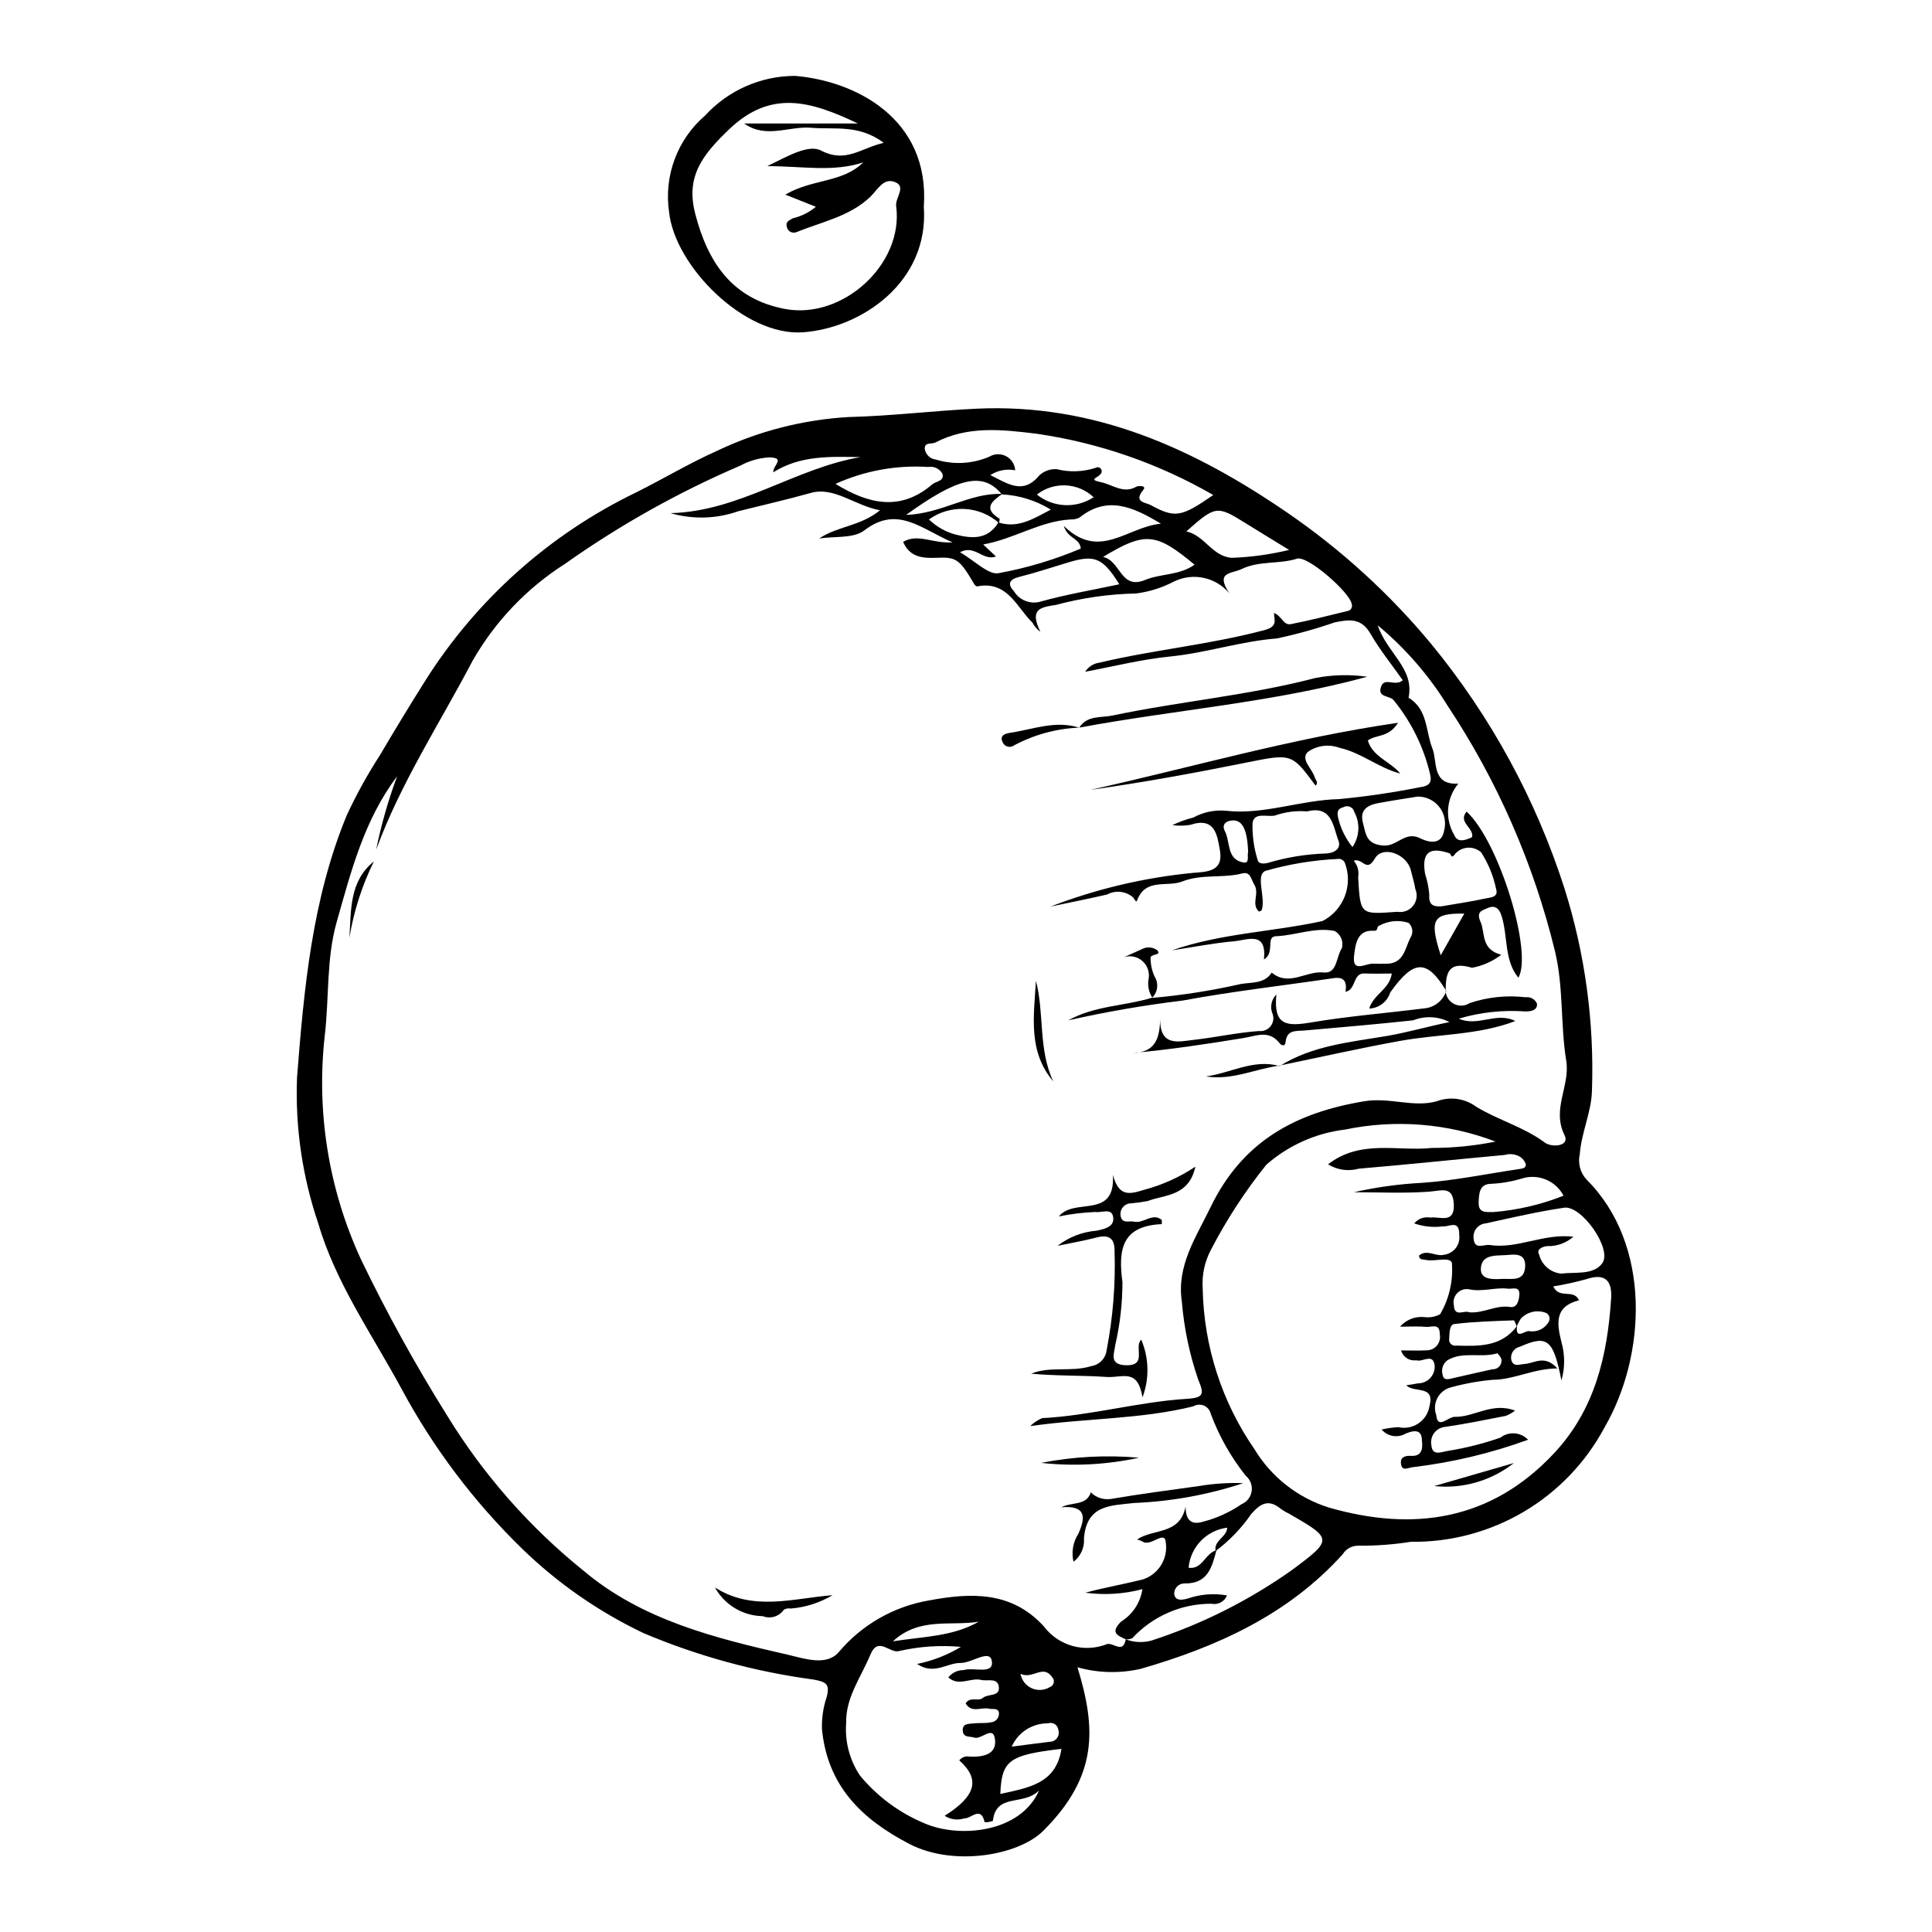 <?xml version="1.0" encoding="UTF-8"?>
<!-- The Best Svg Icon site in the world: iconSvg.co, Visit us! https://iconsvg.co -->
<svg fill="#000000" width="800px" height="800px" version="1.1" viewBox="144 144 512 512" xmlns="http://www.w3.org/2000/svg">
 <g>
  <path d="m429.54 585.85c4.926 16.109 5.562 28.758-9.082 43.352-6.523 6.5-23.738 9.555-35.465 3.461-12.73-6.617-21.676-15.41-23.16-30.375-0.105-2.91 0.32-5.816 1.254-8.578 0.898-3.473-0.176-3.992-3.488-4.609-15.504-2.074-30.66-6.215-45.066-12.312-11.867-5.648-22.73-13.203-32.16-22.355-12.773-12.43-23.566-26.746-32-42.445-7.758-14.363-17.43-28.02-22.016-43.719-4.238-12.453-6.152-25.582-5.641-38.727 1.855-23.711 4.004-47.27 13.18-69.496 2.551-5.492 5.484-10.805 8.773-15.891 3.906-6.637 7.91-13.219 12.012-19.738 13.582-21.527 32.93-38.816 55.844-49.895 7.266-3.613 14.223-7.82 21.676-11.129 10.898-5.176 22.691-8.188 34.734-8.875 11.332-0.277 22.57-1.684 33.836-2.211 31.32-1.469 57.715 10.641 82.508 27.641 14.203 9.758 26.988 21.43 37.992 34.688 15.789 19.211 27.789 41.238 35.367 64.918 5.426 17.254 7.875 35.305 7.246 53.383-0.102 5.691-2.789 11.125-3.231 16.949-0.543 2.41 0.137 4.934 1.824 6.738 17.281 17.234 15.797 46.68 4.703 65.719v0.004c-4.957 9.258-12.363 16.973-21.406 22.309-9.047 5.332-19.387 8.078-29.887 7.938-4.574 0.723-9.199 1.07-13.832 1.035-1.719-0.059-3.332 0.809-4.231 2.269-14.488 16.062-33.375 24.555-53.594 30.383h-0.004c-5.512 1.242-11.246 1.094-16.688-0.43zm-19.938-310.94c-2.734 1.91-5.168 3.848-0.703 6.559h0.004c0.016 0.383-0.039 0.77-0.172 1.129-2.527-2.238-5.738-3.547-9.109-3.719-3.375-0.168-6.703 0.812-9.441 2.785 1.953 1.887 4.348 3.254 6.965 3.977 4.449 1.137 8.617 1.445 11.438-3.188 5.242 1.668 9.219-0.977 13.887-3.387l0.004-0.004c-3.914-2.426-8.379-3.82-12.977-4.043-5.023-6.188-11.766-4.387-25.383 5.445 9.531-0.336 16.922-5.953 25.488-5.555zm136.43 220.48c-0.508 3.84 2.164 1.18 3.184 1.367 2.078 0.375 4.168-0.609 5.199-2.453 0.281-0.465 0.324-1.035 0.105-1.535-0.215-0.5-0.66-0.859-1.191-0.969-2.238-0.719-4.691-0.078-6.293 1.641-0.434 0.676-0.812 1.387-1.133 2.125-0.125-0.59-0.359-1.152-0.684-1.66-5.273 0.207-10.566 0.332-15.793 0.973-1.359 0.168-1.277 2.406-1.375 3.879-0.094 0.52 0.078 1.051 0.453 1.418 0.375 0.367 0.91 0.523 1.426 0.422 5.988 0.168 11.988 0.371 16.102-5.207zm-79.891 59.648c-0.539-2.801 2.949-3.644 3.09-6.188h0.004c-5.492 0.688-9.762 5.113-10.25 10.625 3.699 0.523 4.363-3.848 7.387-4.648-1.18 4.508-2.328 8.945-8.473 8.797v0.004c-0.758-0.012-1.48 0.297-1.996 0.848-0.52 0.555-0.777 1.297-0.719 2.051 0.344 1.98 2.562 1.383 3.676 1.07 3.312-1.133 6.856-1.406 10.301-0.793-0.641 1.633-2.363 2.562-4.078 2.207-7.973-0.047-15.594 3.266-21.004 9.121-0.539 0.25-1.137 0.352-1.727 0.301-2.316-1.035-4.137-1.781-1.27-4.68 3.066-1.895 5.141-5.043 5.664-8.609-4.93 1.305-10.066 1.625-15.121 0.938 5.07-1.367 10.188-2.25 15.211-3.504 4.137-1.332 6.719-5.445 6.117-9.754-0.195-3.57-4.047 1.277-6.191-0.32-0.453-0.23-0.93-0.406-1.426-0.52 4.266-2.953 11.352-1.117 12.863-8.738-0.008 4.231 2.043 4.828 4.75 3.988l-0.004-0.004c3.609-0.941 7.027-2.504 10.102-4.617 1.43-0.605 2.438-1.918 2.66-3.457 0.219-1.539-0.379-3.082-1.582-4.07-3.918-4.941-7.039-10.461-9.25-16.367-0.207-0.98-0.875-1.805-1.793-2.207s-1.973-0.336-2.836 0.176c-13.789 3.438-28.039 3.098-43.23 5.238 0.91-0.871 1.965-1.582 3.117-2.102 12.953-0.664 25.512-4.32 38.414-5.121 4.617-0.285 4.547-1.355 2.988-5.102v0.004c-2.297-6.68-3.754-13.617-4.336-20.652-1.41-9.543 3.652-16.84 7.578-24.973 8.461-17.527 22.508-25.117 40.805-28.141 6.699-1.105 13.113 1.762 19.219-0.012 3.5-1.297 7.414-0.742 10.414 1.473 5.785 3.531 12.562 5.328 18.18 9.496 1.863 1.383 6.691 0.992 5.231-1.941-3.488-6.992 1.539-13.008 0.43-19.82-1.547-9.504-0.672-19.484-2.981-28.98-5.637-23.148-15.254-45.141-28.426-64.992-4.977-8.082-11.242-15.293-18.547-21.352 2.519 7.465 9.789 11.398 8.176 19.191 5.172 3.141 4.481 8.855 6.344 13.52 1.336 3.344-0.281 9.676 6.852 9.242-3.219 3.871-3.644 9.355-1.055 13.68 0.832 2.082 3.039 1.332 4.719 0.488 0.426-2.547-3.852-3.902-1.477-6.758 8.711 8.07 17.574 37.449 13.719 44.023-3.82-4.629-2.711-10.863-4.457-16.391-0.633-2.004-1.727-2.93-3.703-2.051-1.402 0.625-3.074 0.914-1.891 3.574 1.355 3.051 0 7.316 5.512 8.797h0.004c-2.273 1.742-4.922 2.922-7.734 3.445-6.449-1.938-7.008 1.59-6.992 6.266l0.16-0.117c-5.137-8.496-8.594-8.406-14.859 0.391h0.004c-0.762 2.465-3 4.176-5.574 4.266 1.168-3.824 5.414-5.106 5.981-9.281-2.606 0-4.875 0.098-7.137-0.023-3.293-0.172-2.172 4.207-5.121 4.887 0.445-2.809-0.438-4.047-3.191-3.637-13.359 1.98-26.809 3.488-40.074 5.953l-0.004-0.004c-10.148 1.23-20.23 2.977-30.203 5.227 6.965-3.91 14.945-3.762 22.301-6.019l-0.117 0.078c7.672-0.672 15.293-1.852 22.809-3.523 3.078-0.801 6.75 0.121 8.93-3.184 4.539 3.812 9.109-0.543 13.762-0.035 3.644 0.398 3.281-4.191 4.82-6.414l0.004-0.004c0.492-1.777-0.289-3.664-1.895-4.578-5.238-1.086-10.328 1.191-15.582 1.391-2.812 0.105-0.137 4.32-3.168 6.156 0.773-7.664-4.398-5.133-7.898-4.824-5.531 0.488-11.012 1.578-16.516 2.414 12.984-4.535 26.66-4.875 39.895-7.766l0.004 0.004c5.668-2.887 8.227-9.605 5.91-15.531-0.371-0.707-1.164-1.082-1.945-0.922-6.438 0.305-12.82 1.359-19.016 3.137-2.797 1.086 0.047 6.848-1.012 10.379-0.207 0.211-0.469 0.355-0.754 0.418-2.184-2.016 0.23-4.738-1.223-7.106-0.879-1.434-1.008-3.559-3.184-3.004-5.238 1.332-10.762 0.098-15.938 2.141-4.012 1.582-9.734-1.031-11.961 5.055-0.238 0.656-0.691-0.441-0.988-0.777l0.008-0.008c-1.91-1.715-4.695-2.047-6.953-0.824-4.992 1.156-10.023 2.148-15.039 3.207v0.004c12.105-4.672 24.789-7.676 37.707-8.934 3.695-0.301 8.207-0.277 7.231-5.945-0.699-4.055-1.281-8.977-7.852-6.789l-0.004-0.004c-1.57 0.266-3.176 0.289-4.754 0.07 1.773-0.848 3.629-1.52 5.535-2 2.672-1.457 5.719-2.082 8.75-1.801 9.949 1.125 19.711-2.856 29.832-3.086 7.168-0.676 14.297-1.719 21.359-3.129 2.512-0.32 3.422-1.141 2.805-3.57-1.695-7.152-4.992-13.832-9.645-19.527-1.062-1.277-4.297-0.652-3.356-3.504 0.91-2.758 3.75 0.031 5.785-1.766-2.914-4.144-6.062-8.027-8.539-12.301-2.43-4.199-5.457-3.871-9.5-3.047-5.012 1.742-10.133 3.164-15.328 4.262-9.562 0.742-18.73 3.844-28.309 4.789-7.555 0.746-15 2.648-22.492 4.039v0.004c0.844-1.328 2.234-2.215 3.793-2.418 14.438-3.426 29.273-4.781 43.668-8.613 3.742-0.996 2.582-2.652 2.59-4.543 2.012 0.758 2.5 3.32 4.402 2.957 5.074-0.973 10.086-2.285 15.113-3.496h0.004c0.406-0.07 0.762-0.32 0.965-0.684 0.203-0.359 0.234-0.793 0.086-1.18-0.414-2.969-11.629-12.887-14.473-11.992-4.828 1.52-10.016 0.48-14.719 2.758-2.621 1.266-7.051 0.668-3.227 6.402h-0.004c-3.586-4.262-9.598-5.547-14.613-3.133-3.152 1.66-6.574 2.742-10.105 3.195-7.172 0.145-14.297 1.164-21.219 3.027-4.156 0.645-7.086 1.066-4.144 7.106l-0.004 0.004c-0.859-0.613-1.559-1.422-2.047-2.356-4.266-4.168-6.66-11.258-14.727-9.656l0.004-0.004c-0.316-0.078-0.582-0.289-0.727-0.578-3.734-6.336-4.66-7.211-9.406-7.019-3.938 0.16-7.562 0.141-9.461-4.203 3.961-2.301 7.715 0.469 13.105 0.133-8.492-3.676-14.633-9.887-23.395-3.164-2.844 2.184-7.891 1.504-11.93 2.133 4.856-3.297 10.871-3.203 16.098-7.473-6.672-1.23-12.145-6.332-18.301-4.606-6.379 1.789-12.895 3.269-19.289 4.867v0.004c-5.781 2.031-12.055 2.203-17.938 0.492 18.215-0.418 32.965-11.883 50.359-14.848-7.961-0.121-15.879-0.523-23.113 4.023-0.191-1.75 3.379-3.852-1.035-3.949v-0.004c-2.699 0.152-5.332 0.898-7.707 2.191-16.34 7.012-31.898 15.727-46.418 26-10.133 6.449-18.551 15.27-24.52 25.699-8.691 16.574-19.027 32.301-25.555 50.051v-0.004c1.34-6.606 3.195-13.102 5.547-19.418-8.734 11.539-12.215 25.23-16.023 38.645-2.758 9.711-1.977 20.094-3.148 30.039v-0.004c-2.285 20.27 1.023 40.777 9.57 59.297 6.852 14.23 14.492 28.074 22.875 41.465 9.582 15.633 21.773 29.508 36.047 41.02 15.574 13.176 34.98 17.934 54.262 22.34 4.211 0.965 10.156 3.106 13.43-0.676 6.078-7.231 14.512-12.082 23.816-13.699 11.172-2.102 21.984-2.551 30.566 6.859 3.863 5.137 10.68 7.066 16.664 4.715 1.652-0.613 4.301 2.711 5.039-1.293 2.18 0.836 4.566 0.949 6.816 0.328 13.285-4.316 25.84-10.617 37.234-18.695 10.902-8.09 10.77-8.27-0.738-14.906-0.758-0.355-1.484-0.773-2.172-1.254-3.195-2.684-5.363-1.598-7.894 1.328-2.594 3.758-5.781 7.07-9.441 9.805zm89.477-70.129c1.676 3.519 5.356 0.508 6.844 3.68-6.434 1.621-5.957 5.941-4.668 11.055h-0.004c0.961 3.328 0.961 6.856 0.008 10.18-2.164-10.914-3.754-12.133-10.973-8.938-1.523 0.309-2.551 1.742-2.356 3.285 0.438 2.285 2.238 1.367 3.555 1.297 2.59-0.133 5.305-2.598 8.684 1.18-6.504 0.051-11.434 3.012-17.207 3.016-3.738 0.344-7.438 1.016-11.059 2.016-1.523 0.41-2.805 1.441-3.531 2.844-0.727 1.398-0.828 3.043-0.281 4.523 0.34 3.891 3.211 0.391 4.828 0.434 5.184 0.145 9.953-3.984 16.051-1.652-0.746 0.57-1.566 1.039-2.441 1.391-5.316 1.039-10.629 2.121-15.98 2.91v-0.004c-1.18 0.078-2.269 0.66-2.988 1.598-0.719 0.934-1 2.137-0.766 3.297 0.246 3.019 2.797 1.676 4.434 1.473l-0.004-0.004c4.707-0.754 9.336-1.926 13.836-3.492 2.231-1.734 5.414-1.496 7.359 0.551-9.824 3.57-20.031 6.004-30.41 7.25-1.273 0.051-3.156 1.434-3.301-1.16-0.094-1.656 1.402-1.891 2.715-1.82 3.566 0.188 2.918-3.031 2.836-4.484-0.16-2.828-2.66-2.117-4.352-1.379h-0.004c-2.094 1.191-4.742 0.719-6.293-1.125 1.445-0.32 2.914-0.527 4.394-0.625 1.844 0.426 3.781 0.066 5.352-0.988 1.57-1.055 2.633-2.715 2.934-4.582 1.488-5.719-3.996-3.371-6.16-5.512 1.516-0.25 2.328-0.355 3.129-0.527v0.004c1.184-0.004 2.316-0.477 3.144-1.32 0.828-0.84 1.289-1.98 1.273-3.16-0.273-3.785-3.238-1.027-4.871-1.637-1.812 0.273-3.543-0.844-4.047-2.606 2.484 0 4.629 0.09 6.758-0.023 1.07 0.008 2.086-0.473 2.766-1.301 0.68-0.828 0.949-1.922 0.73-2.969 0.031-3.082-2.223-1.812-3.57-1.949-1.973-0.199-3.981-0.051-6.957-0.051h-0.004c1.609-1.848 4.016-2.797 6.449-2.543 1.43 0.188 2.883-0.07 4.164-0.738 2.312-3.922 3.414-8.445 3.164-12.992 0.312-2.707-4.516-0.828-6.957-1.426-0.754-0.184-1.699 0.094-1.797-1.141 2.121-1.816 4.383 0.348 6.633-0.223l0.004 0.004c1.234-0.156 2.359-0.801 3.117-1.789 0.758-0.992 1.086-2.242 0.914-3.477 0.062-4.195-2.664-2.055-4.316-2.266-2.562 0.34-5.172 0.074-7.617-0.777 1.035-1.254 2.668-1.844 4.262-1.543 2.344-0.398 6.418 1.785 6.238-3.406-0.18-5.168-3.277-3.691-6.609-3.457-6.602 0.469-13.262 0.141-19.898 0.141h0.004c5.941-1.336 11.98-2.172 18.059-2.488 8.625-0.594 17.168-2.387 25.746-3.652 0.848-0.125 1.883-0.23 1.773-1.266h0.004c-0.242-0.754-0.723-1.406-1.363-1.871-1.254-0.816-2.801-1.035-4.234-0.602-12.902 1.184-25.793 2.547-38.703 3.641h0.004c-2.75 0.77-5.695 0.348-8.117-1.16 8.656-6.703 18.559-3.359 27.465-4.336 5.684 0 11.355-0.566 16.926-1.691-12.73-4.848-26.582-5.949-39.918-3.176-7.723 0.934-14.977 4.18-20.824 9.305-5.621 7.008-10.539 14.555-14.676 22.531-1.676 3.152-2.434 6.707-2.191 10.27 0.281 15.246 5.059 30.07 13.73 42.613 4.465 7.371 11.461 12.855 19.68 15.434 22.406 6.469 43.055 3.519 59.82-14.5 10.742-11.547 14.023-25.793 15.008-40.871 0.301-4.606-1.48-6.852-6.527-5.152-2.902 0.805-5.844 1.453-8.816 1.934zm-155.72 110.51c1.203-1.91 3.383-0.43 4.559-1.445 1.359-1.176 4.547-0.27 4.246-2.898-0.297-2.598-2.973-1.465-4.676-1.879-2.812-0.688-5.973 1.832-8.703-0.668h-0.004c0.969-1.238 2.457-1.953 4.027-1.93 2.66-0.875 8.125 1.363 7.484-2.445-0.539-3.207-5.269 0.578-8.246 0.539-3.574-0.047-7.082 3.301-11.543 0.273h0.004c4.098-0.828 8.023-2.363 11.602-4.527-5.461-0.496-10.965-0.129-16.312 1.086-2.508 0.832-5.57-4.09-7.691 1.008-2.457 5.914-6.555 11.34-6.402 18.02-0.383 4.945 0.906 9.875 3.664 13.996 4.691 5.672 10.723 10.086 17.551 12.84 8.918 3.66 24.93 2.398 29.922-8.918-4.219 4.246-11.383 0.559-12.258 8.094h-0.004c-0.695 0.246-1.434 0.363-2.172 0.344-1.047-4.461-3.562-0.914-5.375-1.031-1.758 0.582-3.684 0.332-5.231-0.68 8.328-5.219 9.492-9.715 3.875-14.68 0.66-0.848 1.75-1.23 2.793-0.984 3.438 0.109 7.203-0.527 6.672-4.598-0.504-3.856-3.578 0.188-5.492-0.465-1.129-0.383-2.773 0.074-3.019-1.566-0.336-2.266 1.602-2.039 2.965-2.199 1.461-0.172 2.984 0.039 4.402-0.262l0.004-0.004c0.641-0.031 1.238-0.328 1.656-0.816 0.414-0.492 0.605-1.133 0.531-1.77-0.262-1.316-1.668-0.805-2.606-1.031-2.039-0.496-4.633 1.266-6.223-1.402zm6.555-325.51c4.762 2.348 8.711 5.269 12.992 0.051v0.004c1.238-1.133 2.875-1.719 4.551-1.637 3.414 0.859 7 0.742 10.352-0.344 0.473-0.289 1.094-0.164 1.418 0.289 0.324 0.449 0.246 1.074-0.18 1.434-0.758 0.992-3.281 1.355 0.215 2.09 3.129 0.656 5.93 3.184 9.438 1.137 0.324-0.188 2.762-0.344 1.75 0.887-2.727 3.316 0.609 3.301 1.957 4.035 6.465 3.508 8.09 3.199 16.586-2.668-14.43-8.332-30.312-13.844-46.801-16.238-9.086-1.109-18.223-2.18-26.859 2.324-0.984 0.512-2.832-0.223-2.809 1.66h-0.004c0.227 1.516 1.445 2.691 2.969 2.859 4.652 1.426 9.656 1.16 14.125-0.75 1.355-0.828 3.047-0.887 4.457-0.152 1.41 0.734 2.332 2.152 2.426 3.742-2.277-0.445-4.637 0.012-6.582 1.277zm19.477 13.469c9.492 9.27 16.758 0.242 25.73-0.59-7.578-4.602-14.289-7.422-21.523-1.668l-0.004 0.004c-0.734 0.398-1.566 0.586-2.402 0.535-8.145 0.441-14.926 5.168-23.176 6.629l3.387 3.195c-3.457 1.27-5.625-3.269-9.531-1.125 3.805 2.156 7.68 6.199 10.352 5.516h0.004c7.43-1.371 14.691-3.547 21.652-6.492-0.246-2.84-3.414-2.512-4.492-6zm135.04 188.36c-1.93 1.699-4.438 2.59-7.008 2.496-1.176 0.137-2.91 0.84-2.066 2.277 0.688 2.734 3.019 4.738 5.824 5.008 3.758-0.469 8.613 0.473 10.926-2.793 2.652-3.746-5.504-15.348-10.125-14.672-6.965 1.02-13.848 2.644-20.738 4.141v0.004c-0.949 0.07-1.836 0.523-2.453 1.25-0.617 0.727-0.914 1.672-0.828 2.625 0.227 3.34 2.707 1.629 4.262 1.867 7.371 1.121 14.234-3.125 22.207-2.203zm-70.562-112.71c-2.918-0.238-5.848 0.145-8.605 1.117-2.117 0.391-5.508-0.977-5.871 2.027-0.09 3.324 0.379 6.641 1.383 9.809 0.242 1.062 1.828 0.945 2.781 0.668h0.004c4.953-1.477 10.082-2.305 15.25-2.465 1.98-0.051 4.231-1.133 3.344-3.43-1.449-3.758-1.664-9.375-8.285-7.727zm35.629 25.152c3.898-0.676 7.82-1.238 11.684-2.086 1.191-0.262 3.465-0.25 2.766-2.488-0.715-3.457-2.059-6.754-3.969-9.723-1.027-0.922-2.398-1.363-3.773-1.215-1.371 0.152-2.617 0.879-3.422 2-0.762 0.887-0.781-0.387-1.176-0.523-5.41-1.863-7.438-0.176-6.484 5.426 0.57 1.766 0.941 3.59 1.102 5.441-0.191 2.723 0.949 3.348 3.273 3.168zm-6.391-29.074c-3.051 0.5-6.699 1.043-10.324 1.715-2.871 0.531-5.078 1.754-4.117 5.293 0.773 2.848 0.754 5.606 5.402 5.969 3.664 0.285 5.75-3.938 9.73-1.941 1.633 0.82 5.594 2.281 6.363-1.973h-0.004c0.602-2.18 0.137-4.516-1.254-6.301-1.387-1.785-3.535-2.809-5.797-2.762zm-16.898 17c1.035 1.199 1.465 2.809 1.176 4.367 0.578 10.156 0.562 9.832 10.414 9.164h-0.004c1.582 0.266 3.184-0.355 4.172-1.617 0.984-1.266 1.203-2.969 0.562-4.438-0.242-1.641-0.785-3.238-1.16-4.863-1-4.363-7.453-6.828-9.57-3.188-2.25 3.871-3.18-0.27-5.59 0.574zm-62.117-73.266c-4.402-7.039-6.535-7.898-13.43-5.82-4.348 1.309-8.664 2.75-13.062 3.852-2.711 0.68-3.238 1.922-1.406 3.832h-0.004c1.426 2.34 4.223 3.469 6.875 2.766 6.75-1.902 13.711-3.066 21.027-4.629zm17.77-14.016c4.914 1.105 6.867 6.719 12.129 7.008l-0.004-0.004c5.09-0.191 10.152-0.891 15.105-2.09-4.512-2.769-8.043-4.918-11.555-7.102-7.578-4.711-7.938-4.672-15.68 2.188zm-92.98-12.586c8.609 5.285 17.102 7.422 25.637 0.129 1-0.855 3.32-0.863 2.676-2.859l-0.004-0.004c-0.758-1.316-2.258-2.016-3.754-1.75-8.43-0.543-16.863 0.996-24.559 4.481zm95.156 21.414c-10.254-8.527-13.074-8.809-24.262-2.055 4.711 0.965 4.578 8.801 11.145 6.098 4.176-1.723 9.113-1.18 13.113-4.047zm97.781 167.22c-2.109-4.027-6.82-5.938-11.137-4.519-2.598 0.773-5.281 1.234-7.992 1.367-3.223-0.008-3.285 2.621-3.371 4.941-0.109 2.965 2.125 2.516 3.941 2.543h0.004c6.363-0.512 12.617-1.973 18.555-4.332zm-50.492-61.473c1.25 0 2.5 0.031 3.75-0.004 4.426-0.133 4.715-4.043 6.137-6.856 0.871-1.266 0.656-2.981-0.496-3.992-2.574-0.812-5.371-0.539-7.738 0.762-0.91 0.219-0.012 1.453-1.551 1.355-4.336-0.273-4.758 3.648-5.109 6.477-0.613 4.891 3.027 2.106 5.008 2.258zm-98.77 220.02c7.371-1.66 14.781-2.644 16.195-11.953-13.848 1.605-15.848 3.019-16.195 11.953zm124.27-127.64c3.816 0.309 7.09-2.012 10.875-1.414 1.73 0.273 2.25-1.527 2.394-3.059 0.25-2.648-1.848-1.648-3.023-1.793-3.379-0.414-6.68 0.898-10.191 0.184h-0.004c-1.172-0.246-2.387 0.125-3.223 0.98-0.836 0.855-1.18 2.082-0.906 3.246 0.152 3.297 2.84 1.184 4.074 1.852zm8.504 12.332-0.004-0.004c-0.246-0.551-0.598-1.051-1.035-1.473-4.336 1.316-9.133-0.617-13.266 1.852-1.203 0.918-1.695 2.496-1.23 3.934 0.277 1.645 1.879 0.984 3.008 0.738 3.398-0.746 6.777-1.574 10.18-2.293l-0.004 0.004c0.711 0.035 1.395-0.262 1.855-0.801 0.461-0.543 0.645-1.266 0.492-1.961zm0.371-21.191c2.586-0.066 5.812 0.723 5.945-3.402 0.094-2.871-1.855-3.223-4.246-2.969-2.844 0.305-6.828-0.379-7.426 2.981-0.66 3.711 2.988 3.527 5.723 3.387zm-138.84 90.836c-7.41 1.258-15.684-1.336-22.777 5.211 8.219-1.297 15.879-1.246 22.773-5.215zm30.422-297.98-0.004-0.004c-4.148-3.918-10.539-4.219-15.039-0.707 4.332 3.469 10.402 3.754 15.039 0.707zm-21.711 331.1c3.633-0.465 6.879-0.902 10.133-1.293h0.004c0.746-0.012 1.445-0.379 1.883-0.984 0.441-0.605 0.57-1.379 0.355-2.098-0.055-0.641-0.402-1.227-0.941-1.578-0.543-0.352-1.219-0.434-1.828-0.219-4.144-0.047-7.922 2.379-9.605 6.172zm119.94-220.76c-8.363-0.121-9.32 1.508-6.242 11.031 2.207-3.898 4.18-7.387 6.242-11.031zm-57.289-16.367c-0.215-5.93-1.531-8.48-4.141-8.324-1.957 0.117-2.848 1.258-2.035 2.797 1.516 2.875 0.406 7.523 4.91 8.348 1.789 0.328 0.949-1.828 1.266-2.82zm27.656-1.27v0.004c1.895-2.762 2.082-6.356 0.48-9.301-0.137-0.613-0.562-1.125-1.145-1.371-0.578-0.25-1.242-0.203-1.781 0.121-1.43 0.406-1.688 1.082-1.371 2.711 0.66 2.867 1.965 5.551 3.816 7.84zm-87.98 219.1c0.297 1.68 1.402 3.106 2.953 3.812 1.551 0.703 3.352 0.602 4.809-0.281 0.508-0.172 0.895-0.59 1.031-1.105s0.008-1.07-0.344-1.473c-2.484-3.648-5.16 0.621-8.449-0.953z"/>
  <path d="m388.82 198.78c1.449 19.918-16.477 32.156-32.012 33.281-15.516 1.121-33.988-17.562-35.492-31.852-1.422-9.613 2.191-19.289 9.57-25.617 6.117-6.668 14.75-10.469 23.801-10.48 15.82 1.293 35.801 11.211 34.133 34.668zm-36.707-3.207c7.25-4.227 15.266-3.125 20.641-8.539-7.938 2.621-15.945 1.016-25.395 0.988 5.438-2.676 10.918-5.836 14.207-4.133 6.641 3.438 10.547-0.672 16.641-2.031-6.617-4.981-13.062-3.465-19.199-3.996-5.934-0.512-11.949 3-17.797-1.129h30.152c-12.723-6.059-23.145-8.992-34.168 1.57-7.141 6.84-11.5 12.52-8.953 22.344 3.269 12.629 9.602 22.562 23.809 25.234 15.219 2.863 31.504-11.82 29.441-27.305-0.293-2.211 2.984-5.312-0.613-6.434-2.887-0.898-4.34 2.211-6.316 4.09-5.43 5.164-12.895 6.578-19.617 9.336v-0.008c-0.512 0.176-1.078 0.117-1.543-0.16-0.465-0.277-0.789-0.742-0.879-1.277-0.43-1.332 0.625-1.719 1.562-2.266l-0.004 0.004c2.258-0.531 4.356-1.578 6.137-3.059z"/>
  <path d="m527.11 406.74c0.121 1.441 0.992 2.711 2.293 3.348 1.301 0.633 2.836 0.539 4.047-0.25 4.773-1.609 9.844-2.141 14.844-1.555 1.289-0.18 2.535 0.531 3.031 1.734 0.105 1.797-1.676 2.039-3.152 2.023h0.004c-5.934-0.426-11.891 0.223-17.59 1.918 5.121 2.254 9.996-1.93 14.98 0.629-9.789 3.754-20.367 3.414-30.527 5.262-10.738 1.949-21.395 4.356-32.086 6.559l0.145 0.117c8.691-5.457 18.727-6.34 28.457-7.988 5.281-0.895 10.312-2.375 16.566-3.68-2.988-1.539-6.5-1.707-9.621-0.461-9.578 1.027-19.18 1.859-28.777 2.695-2.227 0.195-4.676-0.273-5.023 3.016-0.156 1.484-1.234 0.832-1.609 0.344-2.777-3.602-6.188-1.914-9.547-1.363-9.695 1.586-19.406 3.059-29.395 3.961 6.008-0.125 7.262-3.809 7.305-9.41-0.207 7.883 4.789 6.398 8.91 5.934 5.773-0.652 11.488-1.93 17.27-2.34 1.148 0.137 2.289-0.316 3.027-1.207 0.738-0.887 0.98-2.09 0.641-3.195-0.82-1.785-0.441-3.891 0.949-5.273-0.801 8.168 2.578 8.516 9.25 7.391 9.848-1.664 19.902-2.461 29.863-3.711v-0.004c2.715-0.199 5.039-2.012 5.894-4.598z"/>
  <path d="m424.27 474.15c2.988-2.316 6.582-3.707 10.348-4.004 1.906-0.43 4.785-0.926 4.387-3.59-0.379-2.562-3.016-1.082-4.68-1.375l0.004 0.004c-3.269 0.129-6.523 0.523-9.727 1.188 4.094-5.16 15.051 0.945 14.328-11.016 1.586 5.867 4.363 5.156 8.195 3.981l-0.004-0.004c4.867-1.281 9.484-3.359 13.668-6.156-1.75 7.938-8.023 7.336-12.625 9.109-1.434 0.277-2.883 0.477-4.336 0.602-0.859-0.016-1.68 0.355-2.231 1.016-0.555 0.66-0.777 1.531-0.613 2.375 0.461 2.172 2.289 1.156 3.559 1.473 2.453 0.609 4.945-2.527 7.348-0.43 0 0.715 0.008 1.082 0 1.082-10.445 0.469-11.633 6.461-10.43 15.41-0.008 5.621-0.652 11.227-1.922 16.703-0.227 2.168-1.73 5.144 2.828 5.289 4.324 0.137 3.352-2.582 3.387-4.981h0.004c-0.008-0.668 0.23-1.32 0.672-1.824 2.078 4.871 2.199 10.355 0.344 15.316-1.297-7.856-5.332-5.117-9.535-5.406-6.629-0.461-13.301-0.238-19.961-0.875 5.117-2.07 10.629-0.344 15.871-1.992v-0.004c2.184-0.309 3.883-2.062 4.121-4.254 1.684-8.664 2.387-17.488 2.098-26.309 0.031-3.496-1.664-4.348-4.879-3.504-3.363 0.883-6.809 1.461-10.219 2.176z"/>
  <path d="m514.49 335.54c-2.504 4.047-5.863 3.059-8 4.699 1.312 4.367 5.941 5.531 8.609 8.762-5.719-1.473-10.238-5.496-16.051-6.805v0.004c-2.832-1.07-6.012-0.664-8.48 1.082-2 2 1.172 4.391 1.836 6.68 0.199 0.688 1.098 1.406 0.242 2.25-6.371-8.648-6.348-8.535-18.613-6.066-13.605 2.738-27.258 5.234-41.023 7.168 26.719-5.922 53.062-13.633 81.48-17.773z"/>
  <path d="m430 336.85c2.117-3.352 5.769-2.578 8.855-3.231 17.781-3.754 35.965-5.305 53.609-9.914v-0.004c4.57-0.891 9.254-1.012 13.859-0.359-25.039 6.856-50.938 8.758-76.328 13.488z"/>
  <path d="m428.49 557.89c-0.598-2.551-0.129-5.234 1.293-7.438 1.789-4.023 2.356-7.57-4.516-7.016 2.902-1.48 6.625-0.305 7.805-3.953h-0.004c1.402 1.398 3.383 2.051 5.34 1.754 7.769-1.332 15.594-2.336 23.402-3.43h-0.004c3.867-0.645 7.785-0.898 11.699-0.758-9.371 3.09-19.125 4.859-28.98 5.262-6.348 0.73-12.504 0.473-13.262 9.336 0.195 2.414-0.848 4.766-2.773 6.242z"/>
  <path d="m364.64 566.74c-3.379 2.008-7.168 3.219-11.086 3.543-0.621-0.125-1.27-0.016-1.816 0.301-1.238 1.805-3.559 2.516-5.594 1.715-2.594-0.039-5.133-0.762-7.359-2.094-2.223-1.332-4.059-3.231-5.312-5.5 10.129 6.414 20.621 2.871 31.168 2.035z"/>
  <path d="m418.54 403.92c2.266 8.75 0.578 18.227 4.59 26.66-6.758-7.934-5.141-17.395-4.59-26.66z"/>
  <path d="m430 336.83c-6.027 0.25-11.926 1.855-17.25 4.695-0.516 0.387-1.184 0.504-1.801 0.309-0.613-0.191-1.098-0.672-1.301-1.281-0.852-1.828 1.172-2.219 2.019-2.344 6.07-0.902 12.047-3.394 18.332-1.359z"/>
  <path d="m419.92 531.68c8.535-1.676 17.266-2.137 25.93-1.371-8.512 1.855-17.27 2.32-25.93 1.371z"/>
  <path d="m236.59 392.55c0.496-7.246-0.121-14.891 6.492-20.27-3.148 6.402-5.336 13.23-6.492 20.27z"/>
  <path d="m449.39 408.38c-0.938-1.418-1.301-3.137-1.023-4.812 0.375-1.766-0.211-3.594-1.543-4.812-1.328-1.219-3.203-1.645-4.93-1.117 1.613-0.719 3.238-1.414 4.84-2.164 1.328-0.664 2.926-0.484 4.074 0.457 0.953 1.406-2.027 0.727-1.898 2.035 0.016 1.641 0.363 3.258 1.027 4.754 1.191 1.82 0.914 4.234-0.66 5.734z"/>
  <path d="m482.95 426.41c-6.457 0.922-12.613 3.965-19.363 2.848 6.5-0.836 12.578-4.695 19.484-2.75 0.023 0.02-0.121-0.098-0.121-0.098z"/>
  <path d="m524.09 537.82 21.109-6.106c-5.973 4.711-13.547 6.898-21.109 6.106z"/>
 </g>
</svg>